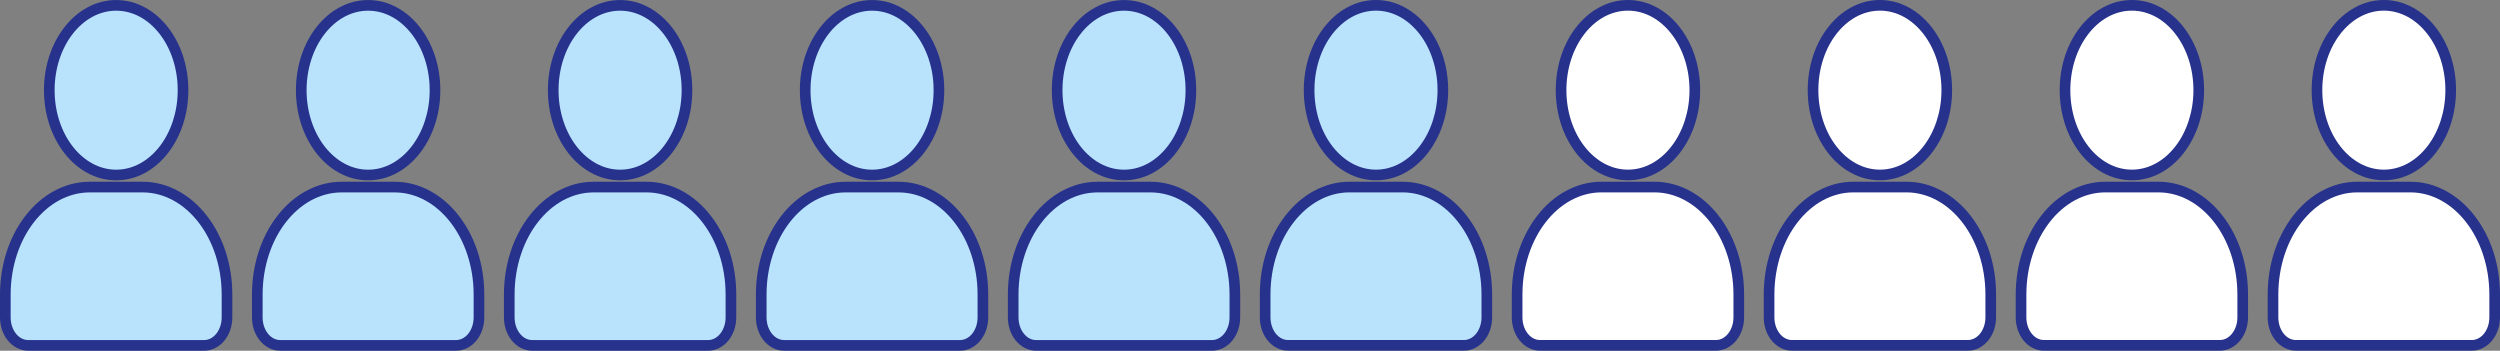 <svg xmlns="http://www.w3.org/2000/svg" width="352.177" height="49.405" viewBox="0 0 352.177 49.405">
  <rect x="0" y="0" width="352.177" height="49.405" fill="#808080" stroke="none"/>
  <g id="Group_79352" data-name="Group 79352" transform="translate(-200.293 -825.18)">
    <g id="Path_4279" data-name="Path 4279" transform="translate(-33.686 5.183)" fill="#b9e2fd" fill-rule="evenodd">
      <path d="M 262.729 868.652 L 237.956 868.652 C 237.057 868.652 236.224 868.216 235.611 867.425 C 235.042 866.69 234.729 865.723 234.729 864.703 L 234.729 861.502 C 234.729 857.49 235.944 853.71 238.151 850.86 C 239.238 849.455 240.509 848.35 241.928 847.575 C 243.414 846.763 244.994 846.351 246.627 846.351 L 254.059 846.351 C 255.691 846.351 257.272 846.763 258.758 847.575 C 260.176 848.35 261.447 849.455 262.535 850.86 C 264.741 853.71 265.956 857.49 265.956 861.502 L 265.956 864.703 C 265.956 865.723 265.643 866.69 265.074 867.425 C 264.461 868.216 263.628 868.652 262.729 868.652 Z M 250.343 844.651 C 247.791 844.651 245.404 843.383 243.62 841.078 C 241.88 838.831 240.922 835.856 240.922 832.701 C 240.922 829.547 241.88 826.572 243.62 824.325 C 245.404 822.021 247.791 820.752 250.343 820.752 C 252.894 820.752 255.282 822.021 257.065 824.325 C 258.805 826.572 259.763 829.547 259.763 832.701 C 259.763 835.856 258.805 838.831 257.065 841.078 C 255.282 843.383 252.894 844.651 250.343 844.651 Z" stroke="none"/>
      <path d="M 262.729 867.902 C 264.097 867.902 265.206 866.471 265.206 864.703 L 265.206 861.502 C 265.206 853.548 260.216 847.101 254.059 847.101 L 246.627 847.101 C 240.47 847.101 235.479 853.548 235.479 861.502 L 235.479 864.703 C 235.479 866.471 236.587 867.902 237.956 867.902 L 262.729 867.902 M 250.343 843.901 C 255.128 843.901 259.013 838.882 259.013 832.701 C 259.013 826.52 255.128 821.502 250.343 821.502 C 245.558 821.502 241.672 826.52 241.672 832.701 C 241.672 838.882 245.558 843.901 250.343 843.901 M 262.729 869.402 L 237.956 869.402 C 236.836 869.402 235.765 868.849 235.018 867.884 C 234.348 867.018 233.979 865.888 233.979 864.703 L 233.979 861.502 C 233.979 857.325 235.25 853.382 237.558 850.401 C 238.709 848.914 240.058 847.742 241.568 846.917 C 243.165 846.044 244.867 845.601 246.627 845.601 L 254.059 845.601 C 255.818 845.601 257.52 846.044 259.117 846.917 C 260.627 847.742 261.977 848.914 263.128 850.401 C 265.435 853.382 266.706 857.325 266.706 861.502 L 266.706 864.703 C 266.706 865.888 266.337 867.018 265.667 867.884 C 264.919 868.849 263.849 869.402 262.729 869.402 Z M 250.343 845.401 C 248.919 845.401 247.542 845.043 246.25 844.337 C 245.035 843.673 243.951 842.731 243.027 841.537 C 241.186 839.159 240.172 836.021 240.172 832.701 C 240.172 829.381 241.186 826.243 243.027 823.865 C 243.951 822.672 245.035 821.731 246.25 821.067 C 247.542 820.36 248.919 820.002 250.343 820.002 C 251.767 820.002 253.144 820.36 254.436 821.067 C 255.65 821.731 256.735 822.672 257.658 823.865 C 259.499 826.243 260.513 829.381 260.513 832.701 C 260.513 836.021 259.499 839.159 257.658 841.537 C 256.735 842.731 255.65 843.673 254.436 844.337 C 253.144 845.043 251.767 845.401 250.343 845.401 Z" stroke="none" fill="#26328c"/>
    </g>
    <g id="Path_4280" data-name="Path 4280" transform="translate(-101.87 5.183)" fill="#b9e2fd" fill-rule="evenodd">
      <path d="M 401.903 868.652 L 377.131 868.652 C 376.231 868.652 375.399 868.216 374.786 867.425 C 374.216 866.69 373.903 865.723 373.903 864.703 L 373.903 861.502 C 373.903 857.49 375.118 853.71 377.325 850.86 C 378.412 849.455 379.683 848.35 381.102 847.575 C 382.588 846.763 384.168 846.351 385.801 846.351 L 393.233 846.351 C 394.865 846.351 396.446 846.763 397.932 847.575 C 399.35 848.35 400.621 849.455 401.709 850.86 C 403.915 853.71 405.13 857.49 405.13 861.502 L 405.13 864.703 C 405.13 865.723 404.817 866.69 404.248 867.425 C 403.635 868.216 402.802 868.652 401.903 868.652 Z M 389.517 844.651 C 386.965 844.651 384.578 843.383 382.794 841.078 C 381.054 838.831 380.096 835.856 380.096 832.701 C 380.096 829.547 381.054 826.572 382.794 824.325 C 384.578 822.021 386.965 820.752 389.517 820.752 C 392.068 820.752 394.456 822.021 396.239 824.325 C 397.979 826.572 398.937 829.547 398.937 832.701 C 398.937 835.856 397.979 838.831 396.239 841.078 C 394.456 843.383 392.068 844.651 389.517 844.651 Z" stroke="none"/>
      <path d="M 401.903 867.902 C 403.272 867.902 404.38 866.471 404.38 864.703 L 404.38 861.502 C 404.38 853.548 399.39 847.101 393.233 847.101 L 385.801 847.101 C 379.644 847.101 374.653 853.548 374.653 861.502 L 374.653 864.703 C 374.653 866.471 375.762 867.902 377.131 867.902 L 401.903 867.902 M 389.517 843.901 C 394.302 843.901 398.187 838.882 398.187 832.701 C 398.187 826.52 394.302 821.502 389.517 821.502 C 384.732 821.502 380.846 826.52 380.846 832.701 C 380.846 838.882 384.732 843.901 389.517 843.901 M 401.903 869.402 L 377.131 869.402 C 376.011 869.402 374.94 868.849 374.193 867.884 C 373.522 867.018 373.153 865.888 373.153 864.703 L 373.153 861.502 C 373.153 857.325 374.424 853.382 376.732 850.401 C 377.883 848.914 379.232 847.742 380.742 846.917 C 382.339 846.044 384.041 845.601 385.801 845.601 L 393.233 845.601 C 394.992 845.601 396.694 846.044 398.291 846.917 C 399.801 847.742 401.151 848.914 402.302 850.401 C 404.609 853.382 405.88 857.325 405.88 861.502 L 405.88 864.703 C 405.88 865.888 405.511 867.018 404.841 867.884 C 404.094 868.849 403.023 869.402 401.903 869.402 Z M 389.517 845.401 C 388.093 845.401 386.716 845.043 385.424 844.337 C 384.209 843.673 383.125 842.731 382.201 841.537 C 380.36 839.159 379.346 836.021 379.346 832.701 C 379.346 829.381 380.36 826.243 382.201 823.865 C 383.125 822.672 384.209 821.731 385.424 821.067 C 386.716 820.36 388.093 820.002 389.517 820.002 C 390.941 820.002 392.318 820.36 393.61 821.067 C 394.824 821.731 395.909 822.672 396.832 823.865 C 398.673 826.243 399.687 829.381 399.687 832.701 C 399.687 836.021 398.673 839.159 396.832 841.537 C 395.909 842.731 394.824 843.673 393.61 844.337 C 392.318 845.043 390.941 845.401 389.517 845.401 Z" stroke="none" fill="#26328c"/>
    </g>
    <g id="Path_4281" data-name="Path 4281" transform="translate(-135.963 5.183)" fill="#b9e2fd" fill-rule="evenodd">
      <path d="M 471.491 868.652 L 446.718 868.652 C 445.819 868.652 444.986 868.216 444.373 867.425 C 443.804 866.69 443.491 865.723 443.491 864.703 L 443.491 861.502 C 443.491 857.49 444.706 853.71 446.913 850.86 C 448 849.455 449.271 848.35 450.689 847.575 C 452.175 846.763 453.756 846.351 455.388 846.351 L 462.82 846.351 C 464.452 846.351 466.033 846.763 467.519 847.575 C 468.938 848.35 470.209 849.455 471.296 850.86 C 473.503 853.71 474.718 857.49 474.718 861.502 L 474.718 864.703 C 474.718 865.723 474.405 866.69 473.836 867.425 C 473.223 868.216 472.39 868.652 471.491 868.652 Z M 459.104 844.651 C 456.553 844.651 454.166 843.383 452.382 841.078 C 450.642 838.831 449.684 835.856 449.684 832.701 C 449.684 829.547 450.642 826.572 452.382 824.325 C 454.165 822.021 456.553 820.752 459.104 820.752 C 461.655 820.752 464.043 822.021 465.827 824.325 C 467.566 826.572 468.525 829.547 468.525 832.701 C 468.525 835.856 467.566 838.831 465.827 841.078 C 464.043 843.383 461.655 844.651 459.104 844.651 Z" stroke="none"/>
      <path d="M 471.491 867.902 C 472.859 867.902 473.968 866.471 473.968 864.703 L 473.968 861.502 C 473.968 853.548 468.978 847.101 462.82 847.101 L 455.388 847.101 C 449.231 847.101 444.241 853.548 444.241 861.502 L 444.241 864.703 C 444.241 866.471 445.349 867.902 446.718 867.902 L 471.491 867.902 M 459.104 843.901 C 463.889 843.901 467.775 838.882 467.775 832.701 C 467.775 826.52 463.889 821.502 459.104 821.502 C 454.319 821.502 450.434 826.52 450.434 832.701 C 450.434 838.882 454.32 843.901 459.104 843.901 M 471.491 869.402 L 446.718 869.402 C 445.598 869.402 444.527 868.849 443.78 867.884 C 443.11 867.018 442.741 865.888 442.741 864.703 L 442.741 861.502 C 442.741 857.324 444.012 853.382 446.32 850.401 C 447.471 848.914 448.82 847.742 450.33 846.917 C 451.927 846.044 453.629 845.601 455.388 845.601 L 462.82 845.601 C 464.58 845.601 466.282 846.044 467.879 846.917 C 469.389 847.742 470.738 848.914 471.889 850.401 C 474.197 853.382 475.468 857.324 475.468 861.502 L 475.468 864.703 C 475.468 865.888 475.099 867.018 474.429 867.884 C 473.681 868.849 472.611 869.402 471.491 869.402 Z M 459.104 845.401 C 457.68 845.401 456.303 845.043 455.011 844.337 C 453.797 843.673 452.712 842.731 451.789 841.538 C 449.948 839.159 448.934 836.021 448.934 832.701 C 448.934 829.381 449.948 826.243 451.788 823.865 C 452.712 822.672 453.797 821.731 455.011 821.067 C 456.303 820.36 457.68 820.002 459.104 820.002 C 460.528 820.002 461.905 820.36 463.197 821.067 C 464.412 821.731 465.496 822.672 466.42 823.865 C 468.261 826.243 469.275 829.381 469.275 832.701 C 469.275 836.021 468.261 839.159 466.42 841.537 C 465.496 842.731 464.412 843.673 463.197 844.337 C 461.905 845.043 460.528 845.401 459.104 845.401 Z" stroke="none" fill="#26328c"/>
    </g>
    <g id="Path_4285" data-name="Path 4285" transform="translate(-170.056 5.183)" fill="#b9e2fd" fill-rule="evenodd">
      <path d="M 541.078 868.652 L 516.305 868.652 C 515.406 868.652 514.573 868.216 513.96 867.425 C 513.391 866.69 513.078 865.723 513.078 864.703 L 513.078 861.502 C 513.078 857.49 514.293 853.71 516.5 850.86 C 517.587 849.455 518.858 848.35 520.276 847.575 C 521.762 846.763 523.343 846.351 524.975 846.351 L 532.407 846.351 C 534.04 846.351 535.621 846.763 537.106 847.575 C 538.525 848.35 539.796 849.455 540.883 850.86 C 543.09 853.71 544.305 857.49 544.305 861.502 L 544.305 864.703 C 544.305 865.723 543.992 866.69 543.423 867.425 C 542.81 868.216 541.977 868.652 541.078 868.652 Z M 528.691 844.651 C 526.14 844.651 523.753 843.383 521.969 841.078 C 520.229 838.831 519.271 835.856 519.271 832.701 C 519.271 829.547 520.229 826.572 521.969 824.325 C 523.753 822.021 526.14 820.752 528.691 820.752 C 531.243 820.752 533.63 822.021 535.414 824.325 C 537.153 826.572 538.111 829.547 538.111 832.701 C 538.111 835.856 537.153 838.831 535.414 841.078 C 533.63 843.383 531.243 844.651 528.691 844.651 Z" stroke="none"/>
      <path d="M 541.078 867.902 C 542.446 867.902 543.555 866.471 543.555 864.703 L 543.555 861.502 C 543.555 853.548 538.565 847.101 532.407 847.101 L 524.975 847.101 C 518.818 847.101 513.828 853.548 513.828 861.502 L 513.828 864.703 C 513.828 866.471 514.937 867.902 516.305 867.902 L 541.078 867.902 M 528.691 843.901 C 533.477 843.901 537.361 838.882 537.361 832.701 C 537.361 826.52 533.476 821.502 528.691 821.502 C 523.907 821.502 520.021 826.52 520.021 832.701 C 520.021 838.882 523.907 843.901 528.691 843.901 M 541.078 869.402 L 516.305 869.402 C 515.185 869.402 514.114 868.849 513.367 867.884 C 512.697 867.018 512.328 865.888 512.328 864.703 L 512.328 861.502 C 512.328 857.324 513.599 853.382 515.907 850.401 C 517.058 848.914 518.407 847.742 519.917 846.917 C 521.514 846.044 523.216 845.601 524.975 845.601 L 532.407 845.601 C 534.167 845.601 535.869 846.044 537.466 846.917 C 538.976 847.742 540.325 848.914 541.476 850.401 C 543.784 853.382 545.055 857.324 545.055 861.502 L 545.055 864.703 C 545.055 865.888 544.686 867.018 544.016 867.884 C 543.268 868.849 542.198 869.402 541.078 869.402 Z M 528.691 845.401 C 527.267 845.401 525.89 845.043 524.598 844.337 C 523.384 843.673 522.299 842.731 521.376 841.538 C 519.535 839.159 518.521 836.021 518.521 832.701 C 518.521 829.381 519.535 826.243 521.376 823.865 C 522.3 822.672 523.384 821.731 524.598 821.067 C 525.89 820.36 527.267 820.002 528.691 820.002 C 530.115 820.002 531.492 820.36 532.784 821.067 C 533.999 821.731 535.083 822.672 536.007 823.865 C 537.848 826.243 538.861 829.381 538.861 832.701 C 538.861 836.021 537.848 839.159 536.007 841.537 C 535.083 842.731 533.999 843.673 532.784 844.337 C 531.492 845.043 530.115 845.401 528.691 845.401 Z" stroke="none" fill="#26328c"/>
    </g>
    <g id="Path_4286" data-name="Path 4286" transform="translate(-67.778 5.183)" fill="#b9e2fd" fill-rule="evenodd">
      <path d="M 332.316 868.652 L 307.543 868.652 C 306.644 868.652 305.812 868.216 305.199 867.425 C 304.629 866.69 304.316 865.723 304.316 864.703 L 304.316 861.502 C 304.316 857.49 305.531 853.71 307.738 850.86 C 308.825 849.455 310.096 848.35 311.515 847.575 C 313.001 846.763 314.581 846.351 316.214 846.351 L 323.646 846.351 C 325.278 846.351 326.859 846.763 328.345 847.575 C 329.763 848.35 331.034 849.455 332.122 850.86 C 334.328 853.71 335.543 857.49 335.543 861.502 L 335.543 864.703 C 335.543 865.723 335.23 866.69 334.661 867.425 C 334.048 868.216 333.216 868.652 332.316 868.652 Z M 319.93 844.651 C 317.378 844.651 314.991 843.383 313.207 841.078 C 311.467 838.831 310.509 835.856 310.509 832.701 C 310.509 829.547 311.467 826.572 313.207 824.325 C 314.991 822.021 317.378 820.752 319.93 820.752 C 322.481 820.752 324.869 822.021 326.652 824.325 C 328.392 826.572 329.35 829.547 329.35 832.701 C 329.35 835.856 328.392 838.831 326.652 841.078 C 324.869 843.383 322.481 844.651 319.93 844.651 Z" stroke="none"/>
      <path d="M 332.316 867.902 C 333.685 867.902 334.793 866.471 334.793 864.703 L 334.793 861.502 C 334.793 853.548 329.803 847.101 323.646 847.101 L 316.214 847.101 C 310.057 847.101 305.066 853.548 305.066 861.502 L 305.066 864.703 C 305.066 866.471 306.175 867.902 307.543 867.902 L 332.316 867.902 M 319.93 843.901 C 324.715 843.901 328.6 838.882 328.6 832.701 C 328.6 826.52 324.715 821.502 319.93 821.502 C 315.145 821.502 311.259 826.52 311.259 832.701 C 311.259 838.882 315.145 843.901 319.93 843.901 M 332.316 869.402 L 307.543 869.402 C 306.423 869.402 305.353 868.849 304.605 867.884 C 303.935 867.018 303.566 865.888 303.566 864.703 L 303.566 861.502 C 303.566 857.325 304.837 853.382 307.145 850.401 C 308.296 848.914 309.645 847.742 311.155 846.917 C 312.753 846.044 314.454 845.601 316.214 845.601 L 323.646 845.601 C 325.405 845.601 327.107 846.044 328.704 846.917 C 330.214 847.742 331.564 848.914 332.715 850.401 C 335.022 853.382 336.293 857.325 336.293 861.502 L 336.293 864.703 C 336.293 865.888 335.924 867.018 335.254 867.884 C 334.507 868.849 333.436 869.402 332.316 869.402 Z M 319.93 845.401 C 318.506 845.401 317.129 845.043 315.837 844.337 C 314.622 843.673 313.538 842.731 312.614 841.537 C 310.773 839.159 309.759 836.021 309.759 832.701 C 309.759 829.381 310.773 826.243 312.614 823.865 C 313.538 822.672 314.622 821.731 315.837 821.067 C 317.129 820.36 318.506 820.002 319.93 820.002 C 321.354 820.002 322.731 820.36 324.023 821.067 C 325.237 821.731 326.322 822.672 327.245 823.865 C 329.086 826.243 330.1 829.381 330.1 832.701 C 330.1 836.021 329.086 839.159 327.245 841.537 C 326.322 842.731 325.237 843.673 324.023 844.337 C 322.731 845.043 321.354 845.401 319.93 845.401 Z" stroke="none" fill="#26328c"/>
    </g>
    <g id="Path_4277" data-name="Path 4277" transform="translate(-306.427 5.178)" fill="#fff" fill-rule="evenodd">
      <path d="M 819.426 868.652 L 794.653 868.652 C 793.754 868.652 792.921 868.216 792.308 867.425 C 791.739 866.69 791.426 865.723 791.426 864.703 L 791.426 861.502 C 791.426 857.49 792.641 853.71 794.848 850.86 C 795.935 849.455 797.206 848.35 798.625 847.575 C 800.111 846.763 801.691 846.351 803.324 846.351 L 810.756 846.351 C 812.388 846.351 813.969 846.763 815.455 847.575 C 816.873 848.35 818.144 849.455 819.232 850.86 C 821.438 853.71 822.653 857.49 822.653 861.502 L 822.653 864.703 C 822.653 865.723 822.34 866.69 821.771 867.425 C 821.158 868.216 820.326 868.652 819.426 868.652 Z M 807.04 844.651 C 804.488 844.651 802.101 843.383 800.317 841.078 C 798.577 838.831 797.619 835.856 797.619 832.701 C 797.619 829.547 798.577 826.572 800.317 824.325 C 802.101 822.021 804.488 820.752 807.04 820.752 C 809.591 820.752 811.979 822.021 813.762 824.325 C 815.502 826.572 816.46 829.547 816.46 832.701 C 816.46 835.856 815.502 838.831 813.762 841.078 C 811.979 843.383 809.591 844.651 807.04 844.651 Z" stroke="none"/>
      <path d="M 819.426 867.902 C 820.795 867.902 821.903 866.471 821.903 864.703 L 821.903 861.502 C 821.903 853.548 816.913 847.101 810.756 847.101 L 803.324 847.101 C 797.167 847.101 792.176 853.548 792.176 861.502 L 792.176 864.703 C 792.176 866.471 793.284 867.902 794.653 867.902 L 819.426 867.902 M 807.04 843.901 C 811.825 843.901 815.71 838.882 815.71 832.701 C 815.71 826.52 811.825 821.502 807.04 821.502 C 802.255 821.502 798.369 826.52 798.369 832.701 C 798.369 838.882 802.255 843.901 807.04 843.901 M 819.426 869.402 L 794.653 869.402 C 793.533 869.402 792.462 868.849 791.715 867.884 C 791.045 867.018 790.676 865.888 790.676 864.703 L 790.676 861.502 C 790.676 857.325 791.947 853.382 794.255 850.401 C 795.406 848.914 796.755 847.742 798.265 846.917 C 799.862 846.044 801.564 845.601 803.324 845.601 L 810.756 845.601 C 812.515 845.601 814.217 846.044 815.814 846.917 C 817.324 847.742 818.674 848.914 819.825 850.401 C 822.132 853.382 823.403 857.324 823.403 861.502 L 823.403 864.703 C 823.403 865.888 823.034 867.018 822.364 867.884 C 821.617 868.849 820.546 869.402 819.426 869.402 Z M 807.04 845.401 C 805.616 845.401 804.239 845.043 802.947 844.337 C 801.732 843.673 800.648 842.731 799.724 841.537 C 797.883 839.159 796.869 836.021 796.869 832.701 C 796.869 829.381 797.883 826.243 799.724 823.865 C 800.648 822.672 801.732 821.731 802.947 821.067 C 804.239 820.36 805.616 820.002 807.04 820.002 C 808.464 820.002 809.841 820.36 811.133 821.067 C 812.347 821.731 813.432 822.672 814.355 823.865 C 816.196 826.243 817.21 829.381 817.21 832.701 C 817.21 836.021 816.196 839.159 814.355 841.537 C 813.432 842.731 812.347 843.673 811.133 844.337 C 809.841 845.043 808.464 845.401 807.04 845.401 Z" stroke="none" fill="#26328c"/>
    </g>
    <g id="Path_4278" data-name="Path 4278" transform="translate(-340.52 5.178)" fill="#fff" fill-rule="evenodd">
      <path d="M 889.013 868.652 L 864.241 868.652 C 863.341 868.652 862.509 868.216 861.896 867.425 C 861.326 866.69 861.013 865.723 861.013 864.703 L 861.013 861.502 C 861.013 857.49 862.228 853.71 864.435 850.86 C 865.522 849.455 866.793 848.35 868.212 847.575 C 869.697 846.763 871.278 846.351 872.91 846.351 L 880.343 846.351 C 881.975 846.351 883.556 846.763 885.042 847.575 C 886.46 848.35 887.731 849.455 888.818 850.86 C 891.025 853.71 892.24 857.49 892.24 861.502 L 892.24 864.703 C 892.24 865.723 891.927 866.69 891.358 867.425 C 890.745 868.216 889.912 868.652 889.013 868.652 Z M 876.627 844.651 C 874.075 844.651 871.688 843.383 869.904 841.078 C 868.164 838.831 867.206 835.856 867.206 832.701 C 867.206 829.547 868.164 826.572 869.904 824.325 C 871.688 822.021 874.075 820.752 876.627 820.752 C 879.178 820.752 881.566 822.021 883.349 824.325 C 885.089 826.572 886.047 829.547 886.047 832.701 C 886.047 835.856 885.089 838.831 883.349 841.078 C 881.566 843.383 879.178 844.651 876.627 844.651 Z" stroke="none"/>
      <path d="M 889.013 867.902 C 890.382 867.902 891.49 866.471 891.49 864.703 L 891.49 861.502 C 891.49 853.548 886.5 847.101 880.343 847.101 L 872.91 847.101 C 866.754 847.101 861.763 853.548 861.763 861.502 L 861.763 864.703 C 861.763 866.471 862.872 867.902 864.241 867.902 L 889.013 867.902 M 876.627 843.901 C 881.412 843.901 885.297 838.882 885.297 832.701 C 885.297 826.52 881.412 821.502 876.627 821.502 C 871.842 821.502 867.956 826.52 867.956 832.701 C 867.956 838.882 871.842 843.901 876.627 843.901 M 889.013 869.402 L 864.241 869.402 C 863.121 869.402 862.05 868.849 861.303 867.884 C 860.632 867.018 860.263 865.888 860.263 864.703 L 860.263 861.502 C 860.263 857.325 861.534 853.382 863.842 850.401 C 864.993 848.914 866.342 847.742 867.852 846.917 C 869.449 846.044 871.151 845.601 872.91 845.601 L 880.343 845.601 C 882.102 845.601 883.804 846.044 885.401 846.917 C 886.911 847.742 888.26 848.914 889.411 850.401 C 891.719 853.382 892.99 857.325 892.99 861.502 L 892.99 864.703 C 892.99 865.888 892.621 867.018 891.951 867.884 C 891.204 868.849 890.133 869.402 889.013 869.402 Z M 876.627 845.401 C 875.203 845.401 873.826 845.043 872.534 844.337 C 871.319 843.673 870.235 842.731 869.311 841.537 C 867.47 839.159 866.456 836.021 866.456 832.701 C 866.456 829.381 867.47 826.243 869.311 823.865 C 870.235 822.672 871.319 821.731 872.534 821.067 C 873.826 820.36 875.203 820.002 876.627 820.002 C 878.05 820.002 879.428 820.36 880.72 821.067 C 881.934 821.731 883.018 822.672 883.942 823.865 C 885.783 826.243 886.797 829.381 886.797 832.701 C 886.797 836.021 885.783 839.159 883.942 841.537 C 883.019 842.731 881.934 843.673 880.72 844.337 C 879.428 845.043 878.051 845.401 876.627 845.401 Z" stroke="none" fill="#26328c"/>
    </g>
    <g id="Path_4288" data-name="Path 4288" transform="translate(-204.149 5.178)" fill="#b9e2fd" fill-rule="evenodd">
      <path d="M 610.665 868.652 L 585.892 868.652 C 584.993 868.652 584.16 868.216 583.547 867.425 C 582.978 866.69 582.665 865.723 582.665 864.703 L 582.665 861.502 C 582.665 857.49 583.88 853.71 586.087 850.86 C 587.174 849.455 588.445 848.35 589.863 847.575 C 591.349 846.763 592.93 846.351 594.562 846.351 L 601.994 846.351 C 603.626 846.351 605.207 846.763 606.693 847.575 C 608.112 848.35 609.383 849.455 610.47 850.86 C 612.677 853.71 613.892 857.49 613.892 861.502 L 613.892 864.703 C 613.892 865.723 613.578 866.69 613.01 867.425 C 612.397 868.216 611.564 868.652 610.665 868.652 Z M 598.279 844.651 C 595.727 844.651 593.34 843.383 591.556 841.078 C 589.816 838.831 588.858 835.856 588.858 832.701 C 588.858 829.547 589.816 826.572 591.556 824.325 C 593.34 822.021 595.727 820.752 598.279 820.752 C 600.83 820.752 603.217 822.021 605.001 824.325 C 606.74 826.572 607.699 829.547 607.699 832.701 C 607.699 835.856 606.741 838.831 605.001 841.078 C 603.217 843.383 600.83 844.651 598.279 844.651 Z" stroke="none"/>
      <path d="M 610.665 867.902 C 612.033 867.902 613.142 866.471 613.142 864.703 L 613.142 861.502 C 613.142 853.548 608.152 847.101 601.994 847.101 L 594.562 847.101 C 588.405 847.101 583.415 853.548 583.415 861.502 L 583.415 864.703 C 583.415 866.471 584.523 867.902 585.892 867.902 L 610.665 867.902 M 598.279 843.901 C 603.064 843.901 606.949 838.882 606.949 832.701 C 606.949 826.52 603.063 821.502 598.279 821.502 C 593.494 821.502 589.608 826.52 589.608 832.701 C 589.608 838.882 593.494 843.901 598.279 843.901 M 610.665 869.402 L 585.892 869.402 C 584.772 869.402 583.701 868.849 582.954 867.884 C 582.284 867.018 581.915 865.888 581.915 864.703 L 581.915 861.502 C 581.915 857.324 583.186 853.382 585.494 850.401 C 586.645 848.914 587.994 847.742 589.504 846.917 C 591.101 846.044 592.803 845.601 594.562 845.601 L 601.994 845.601 C 603.753 845.601 605.455 846.044 607.053 846.917 C 608.563 847.742 609.912 848.914 611.063 850.401 C 613.371 853.382 614.642 857.324 614.642 861.502 L 614.642 864.703 C 614.642 865.888 614.273 867.018 613.603 867.884 C 612.855 868.849 611.785 869.402 610.665 869.402 Z M 598.279 845.401 C 596.855 845.401 595.478 845.043 594.186 844.337 C 592.971 843.673 591.887 842.731 590.963 841.537 C 589.122 839.159 588.108 836.021 588.108 832.701 C 588.108 829.381 589.122 826.243 590.963 823.865 C 591.887 822.672 592.971 821.731 594.186 821.067 C 595.478 820.36 596.855 820.002 598.279 820.002 C 599.702 820.002 601.079 820.36 602.371 821.067 C 603.586 821.731 604.67 822.672 605.594 823.866 C 607.435 826.243 608.449 829.381 608.449 832.701 C 608.449 836.021 607.435 839.159 605.594 841.537 C 604.67 842.731 603.586 843.673 602.372 844.337 C 601.08 845.043 599.703 845.401 598.279 845.401 Z" stroke="none" fill="#26328c"/>
    </g>
    <g id="Path_4289" data-name="Path 4289" transform="translate(-238.242 5.178)" fill="#fff" fill-rule="evenodd">
      <path d="M 680.252 868.652 L 655.479 868.652 C 654.58 868.652 653.747 868.216 653.134 867.425 C 652.565 866.69 652.252 865.723 652.252 864.703 L 652.252 861.502 C 652.252 857.49 653.467 853.71 655.674 850.86 C 656.761 849.455 658.032 848.35 659.451 847.575 C 660.937 846.763 662.517 846.351 664.15 846.351 L 671.581 846.351 C 673.214 846.351 674.794 846.763 676.28 847.575 C 677.699 848.35 678.97 849.455 680.057 850.86 C 682.264 853.71 683.479 857.49 683.479 861.502 L 683.479 864.703 C 683.479 865.723 683.166 866.69 682.597 867.425 C 681.984 868.216 681.151 868.652 680.252 868.652 Z M 667.866 844.651 C 665.314 844.651 662.927 843.383 661.143 841.078 C 659.403 838.831 658.445 835.856 658.445 832.701 C 658.445 829.547 659.403 826.572 661.143 824.325 C 662.927 822.021 665.314 820.752 667.866 820.752 C 670.417 820.752 672.805 822.021 674.588 824.325 C 676.328 826.572 677.286 829.547 677.286 832.701 C 677.286 835.856 676.328 838.831 674.588 841.078 C 672.805 843.383 670.417 844.651 667.866 844.651 Z" stroke="none"/>
      <path d="M 680.252 867.902 C 681.62 867.902 682.729 866.471 682.729 864.703 L 682.729 861.502 C 682.729 853.548 677.739 847.101 671.581 847.101 L 664.15 847.101 C 657.993 847.101 653.002 853.548 653.002 861.502 L 653.002 864.703 C 653.002 866.471 654.11 867.902 655.479 867.902 L 680.252 867.902 M 667.866 843.901 C 672.651 843.901 676.536 838.882 676.536 832.701 C 676.536 826.52 672.651 821.502 667.866 821.502 C 663.081 821.502 659.195 826.52 659.195 832.701 C 659.195 838.882 663.081 843.901 667.866 843.901 M 680.252 869.402 L 655.479 869.402 C 654.359 869.402 653.288 868.849 652.541 867.884 C 651.871 867.018 651.502 865.888 651.502 864.703 L 651.502 861.502 C 651.502 857.325 652.773 853.382 655.081 850.401 C 656.232 848.914 657.581 847.742 659.091 846.917 C 660.688 846.044 662.39 845.601 664.15 845.601 L 671.581 845.601 C 673.341 845.601 675.043 846.044 676.64 846.917 C 678.15 847.742 679.499 848.914 680.65 850.401 C 682.958 853.382 684.229 857.324 684.229 861.502 L 684.229 864.703 C 684.229 865.888 683.86 867.018 683.19 867.884 C 682.442 868.849 681.372 869.402 680.252 869.402 Z M 667.866 845.401 C 666.442 845.401 665.065 845.043 663.773 844.337 C 662.558 843.673 661.474 842.731 660.55 841.537 C 658.709 839.159 657.695 836.021 657.695 832.701 C 657.695 829.381 658.709 826.243 660.55 823.865 C 661.474 822.672 662.558 821.731 663.773 821.067 C 665.065 820.36 666.442 820.002 667.866 820.002 C 669.289 820.002 670.667 820.36 671.959 821.067 C 673.173 821.731 674.258 822.672 675.181 823.865 C 677.022 826.243 678.036 829.381 678.036 832.701 C 678.036 836.021 677.022 839.159 675.181 841.537 C 674.258 842.731 673.173 843.673 671.959 844.337 C 670.667 845.043 669.289 845.401 667.866 845.401 Z" stroke="none" fill="#26328c"/>
    </g>
    <g id="Path_4290" data-name="Path 4290" transform="translate(-272.335 5.178)" fill="#fff" fill-rule="evenodd">
      <path d="M 749.839 868.652 L 725.066 868.652 C 724.167 868.652 723.334 868.216 722.721 867.425 C 722.152 866.69 721.839 865.723 721.839 864.703 L 721.839 861.502 C 721.839 857.49 723.054 853.71 725.261 850.86 C 726.348 849.455 727.619 848.35 729.038 847.575 C 730.524 846.763 732.104 846.351 733.737 846.351 L 741.168 846.351 C 742.801 846.351 744.382 846.763 745.867 847.575 C 747.286 848.35 748.557 849.455 749.644 850.86 C 751.851 853.71 753.066 857.49 753.066 861.502 L 753.066 864.703 C 753.066 865.723 752.753 866.69 752.184 867.425 C 751.571 868.216 750.738 868.652 749.839 868.652 Z M 737.453 844.651 C 734.901 844.651 732.514 843.383 730.73 841.078 C 728.99 838.831 728.032 835.856 728.032 832.701 C 728.032 829.547 728.99 826.572 730.73 824.325 C 732.514 822.021 734.901 820.752 737.453 820.752 C 740.004 820.752 742.392 822.021 744.175 824.325 C 745.915 826.572 746.873 829.547 746.873 832.701 C 746.873 835.856 745.915 838.831 744.175 841.078 C 742.392 843.383 740.004 844.651 737.453 844.651 Z" stroke="none"/>
      <path d="M 749.839 867.902 C 751.207 867.902 752.316 866.471 752.316 864.703 L 752.316 861.502 C 752.316 853.548 747.326 847.101 741.168 847.101 L 733.737 847.101 C 727.58 847.101 722.589 853.548 722.589 861.502 L 722.589 864.703 C 722.589 866.471 723.697 867.902 725.066 867.902 L 749.839 867.902 M 737.453 843.901 C 742.238 843.901 746.123 838.882 746.123 832.701 C 746.123 826.52 742.238 821.502 737.453 821.502 C 732.668 821.502 728.782 826.52 728.782 832.701 C 728.782 838.882 732.668 843.901 737.453 843.901 M 749.839 869.402 L 725.066 869.402 C 723.946 869.402 722.875 868.849 722.128 867.884 C 721.458 867.018 721.089 865.888 721.089 864.703 L 721.089 861.502 C 721.089 857.325 722.36 853.382 724.668 850.401 C 725.819 848.914 727.168 847.742 728.678 846.917 C 730.276 846.044 731.977 845.601 733.737 845.601 L 741.168 845.601 C 742.928 845.601 744.63 846.044 746.227 846.917 C 747.737 847.742 749.086 848.914 750.237 850.401 C 752.545 853.382 753.816 857.324 753.816 861.502 L 753.816 864.703 C 753.816 865.888 753.447 867.018 752.777 867.884 C 752.029 868.849 750.959 869.402 749.839 869.402 Z M 737.453 845.401 C 736.029 845.401 734.652 845.043 733.36 844.337 C 732.145 843.673 731.061 842.731 730.137 841.537 C 728.296 839.159 727.282 836.021 727.282 832.701 C 727.282 829.381 728.296 826.243 730.137 823.865 C 731.061 822.672 732.145 821.731 733.36 821.067 C 734.652 820.36 736.029 820.002 737.453 820.002 C 738.877 820.002 740.254 820.36 741.546 821.067 C 742.76 821.731 743.845 822.672 744.768 823.865 C 746.609 826.243 747.623 829.381 747.623 832.701 C 747.623 836.021 746.609 839.159 744.768 841.537 C 743.845 842.731 742.76 843.673 741.546 844.337 C 740.254 845.043 738.877 845.401 737.453 845.401 Z" stroke="none" fill="#26328c"/>
    </g>
  </g>
</svg>

